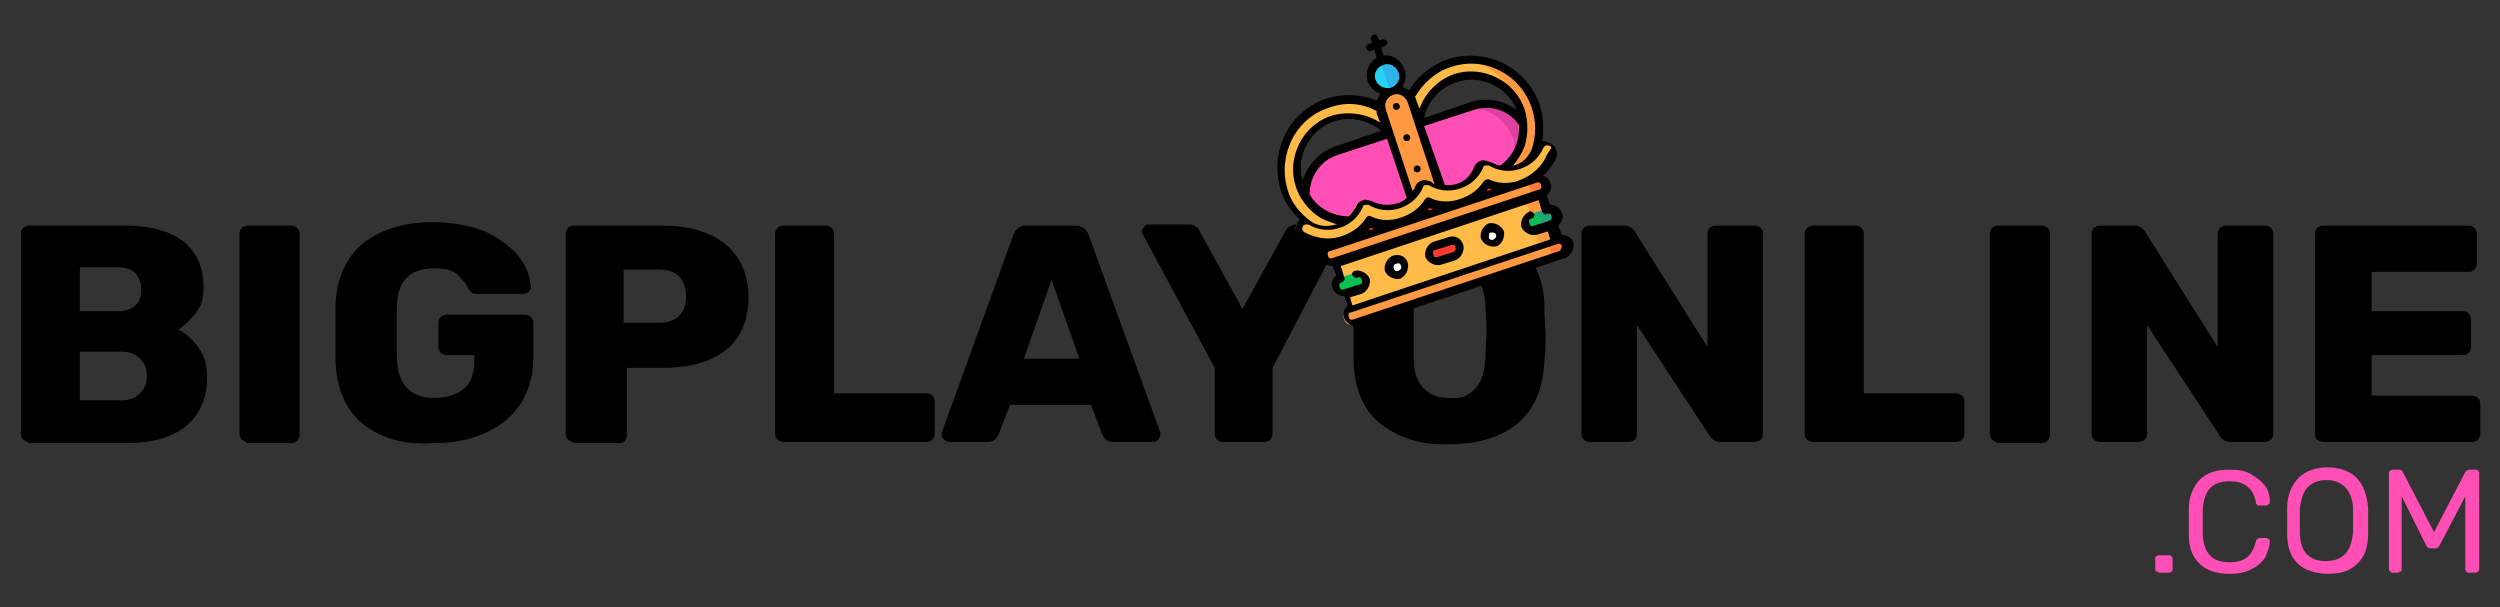 <?xml version="1.0" encoding="utf-8"?>
<!-- Generator: Adobe Illustrator 24.0.1, SVG Export Plug-In . SVG Version: 6.00 Build 0)  -->
<svg version="1.1" id="Layer_1" xmlns="http://www.w3.org/2000/svg" xmlns:xlink="http://www.w3.org/1999/xlink" x="0px" y="0px"
	 viewBox="0 0 216.1 52.5" style="enable-background:new 0 0 216.1 52.5;" xml:space="preserve">
<rect x="0" y="0" width="216.1" height="52.5" fill="#333333" stroke="none"/>
<style type="text/css">
	.st0{fill:#DD40A1;}
	.st1{fill:#FF4EB5;}
	.st2{fill:#FFBA48;}
	.st3{fill:#FF9A42;}
	.st4{fill:#2FB3EA;}
	.st5{fill:#25D4F2;}
	.st6{fill:#FF3A2F;}
	.st7{fill:#FFFFFF;}
	.st8{fill:#0ABF52;}
	.st9{fill:#FF7A3C;}
	.st10{fill:#1DA575;}
</style>
<title>Asset 7</title>
<g>
	<g>
		<path d="M2,38c-0.1-0.1-0.2-0.3-0.2-0.5V20.2c0-0.2,0.1-0.4,0.2-0.5s0.3-0.2,0.5-0.2h8.3c2.3,0,3.9,0.5,5.1,1.4
			c1.1,0.9,1.7,2.2,1.7,4c0,0.9-0.2,1.6-0.7,2.2c-0.5,0.6-1,1.1-1.5,1.4c0.7,0.3,1.3,0.9,1.8,1.6c0.5,0.7,0.7,1.6,0.7,2.5
			c0,1.8-0.6,3.2-1.8,4.2c-1.2,1-2.9,1.5-5.1,1.5H2.5C2.3,38.2,2.2,38.1,2,38z M10.2,26.9c0.7,0,1.2-0.2,1.5-0.5
			c0.4-0.4,0.5-0.8,0.5-1.4c0-0.6-0.2-1-0.5-1.4c-0.3-0.3-0.9-0.5-1.5-0.5H6.9v3.8H10.2z M10.5,34.6c0.7,0,1.2-0.2,1.6-0.6
			c0.4-0.4,0.6-0.9,0.6-1.5c0-0.6-0.2-1.1-0.6-1.5c-0.4-0.4-0.9-0.6-1.6-0.6H6.9v4.2H10.5z"/>
		<path d="M20.9,38c-0.1-0.1-0.2-0.3-0.2-0.5V20.2c0-0.2,0.1-0.4,0.2-0.5c0.1-0.1,0.3-0.2,0.5-0.2h3.8c0.2,0,0.4,0.1,0.5,0.2
			c0.1,0.1,0.2,0.3,0.2,0.5v17.4c0,0.2-0.1,0.3-0.2,0.5c-0.1,0.1-0.3,0.2-0.5,0.2h-3.8C21.2,38.2,21.1,38.1,20.9,38z"/>
		<path d="M31.3,36.6c-1.5-1.3-2.2-3.1-2.3-5.4c0-0.5,0-1.3,0-2.4c0-1.1,0-1.9,0-2.5c0.1-2.2,0.9-4,2.3-5.2c1.5-1.2,3.5-1.9,6.1-1.9
			c1.7,0,3.2,0.3,4.5,0.8c1.3,0.6,2.2,1.3,2.9,2.1c0.7,0.9,1,1.8,1.1,2.7c0,0.2-0.1,0.3-0.2,0.4c-0.1,0.1-0.3,0.2-0.4,0.2h-4.1
			c-0.2,0-0.3,0-0.4-0.1c-0.1-0.1-0.2-0.2-0.3-0.3c-0.2-0.5-0.6-0.9-1-1.3c-0.5-0.4-1.1-0.5-2-0.5c-2.1,0-3.1,1.1-3.2,3.2
			c0,0.5,0,1.3,0,2.3c0,1,0,1.8,0,2.3c0.1,2.3,1.2,3.4,3.3,3.4c1,0,1.9-0.3,2.5-0.8c0.6-0.5,0.9-1.3,0.9-2.4v-0.5h-2.4
			c-0.2,0-0.4-0.1-0.5-0.2s-0.2-0.3-0.2-0.5v-2.1c0-0.2,0.1-0.4,0.2-0.5c0.1-0.1,0.3-0.2,0.5-0.2h6.8c0.2,0,0.4,0.1,0.5,0.2
			c0.1,0.1,0.2,0.3,0.2,0.5v3.1c0,1.5-0.4,2.8-1.1,3.9c-0.7,1.1-1.7,1.9-3,2.5c-1.3,0.6-2.8,0.9-4.5,0.9
			C34.8,38.5,32.8,37.8,31.3,36.6z"/>
		<path d="M49.1,38c-0.1-0.1-0.2-0.3-0.2-0.5V20.2c0-0.2,0.1-0.4,0.2-0.5c0.1-0.1,0.3-0.2,0.5-0.2h7.6c2.3,0,4.1,0.5,5.5,1.6
			c1.3,1.1,2,2.6,2,4.6s-0.7,3.6-2,4.6c-1.3,1-3.1,1.5-5.5,1.5h-3v5.8c0,0.2-0.1,0.3-0.2,0.5s-0.3,0.2-0.5,0.2h-3.8
			C49.4,38.2,49.2,38.1,49.1,38z M57,27.9c0.7,0,1.3-0.2,1.7-0.6c0.4-0.4,0.6-0.9,0.6-1.7c0-0.7-0.2-1.3-0.6-1.7
			c-0.4-0.4-1-0.6-1.8-0.6h-3v4.6H57z"/>
		<path d="M67.2,38c-0.1-0.1-0.2-0.3-0.2-0.5V20.2c0-0.2,0.1-0.4,0.2-0.5c0.1-0.1,0.3-0.2,0.5-0.2h3.7c0.2,0,0.4,0.1,0.5,0.2
			c0.1,0.1,0.2,0.3,0.2,0.5V34h8c0.2,0,0.4,0.1,0.5,0.2c0.1,0.1,0.2,0.3,0.2,0.5v2.8c0,0.2-0.1,0.4-0.2,0.5
			c-0.1,0.1-0.3,0.2-0.5,0.2H67.7C67.5,38.2,67.4,38.1,67.2,38z"/>
		<path d="M81.6,38c-0.1-0.1-0.2-0.2-0.2-0.4c0-0.1,0-0.2,0-0.2l6.2-17.1c0.2-0.5,0.5-0.8,1.1-0.8H93c0.5,0,0.9,0.3,1.1,0.8
			l6.2,17.1c0,0.1,0,0.1,0,0.2c0,0.1-0.1,0.3-0.2,0.4c-0.1,0.1-0.2,0.2-0.4,0.2h-3.5c-0.4,0-0.7-0.2-0.9-0.6l-1-2.6h-7l-1,2.6
			c-0.2,0.4-0.5,0.6-0.9,0.6H82C81.9,38.2,81.7,38.1,81.6,38z M88.5,31h4.8l-2.4-6.8L88.5,31z"/>
		<path d="M105.2,38c-0.1-0.1-0.2-0.3-0.2-0.5v-5.7l-6.2-11.5c-0.1-0.1-0.1-0.2-0.1-0.3c0-0.1,0.1-0.3,0.2-0.4
			c0.1-0.1,0.2-0.2,0.4-0.2h3.5c0.2,0,0.5,0.1,0.6,0.2c0.2,0.1,0.3,0.3,0.3,0.4l3.7,6.7l3.7-6.7c0.1-0.1,0.2-0.3,0.3-0.4
			c0.2-0.1,0.4-0.2,0.6-0.2h3.5c0.1,0,0.3,0.1,0.4,0.2c0.1,0.1,0.2,0.2,0.2,0.4c0,0.1,0,0.2-0.1,0.3L110,31.8v5.7
			c0,0.2-0.1,0.4-0.2,0.5c-0.1,0.1-0.3,0.2-0.5,0.2h-3.7C105.4,38.2,105.3,38.1,105.2,38z"/>
		<path d="M119.3,36.6c-1.5-1.2-2.2-3-2.3-5.4c0-0.5,0-1.3,0-2.3s0-1.8,0-2.3c0.1-2.4,0.9-4.2,2.3-5.4c1.5-1.3,3.5-1.9,6-1.9
			c2.5,0,4.5,0.6,5.9,1.9c1.5,1.3,2.3,3.1,2.3,5.4c0,1,0.1,1.8,0.1,2.3c0,0.5,0,1.3-0.1,2.3c-0.1,2.4-0.9,4.2-2.3,5.4
			c-1.5,1.2-3.4,1.8-6,1.8C122.8,38.5,120.8,37.8,119.3,36.6z M127.5,33.6c0.6-0.6,0.8-1.4,0.9-2.6c0-1,0.1-1.8,0.1-2.2
			c0-0.4,0-1.2-0.1-2.2c0-1.2-0.3-2-0.9-2.6c-0.6-0.6-1.3-0.8-2.2-0.8c-0.9,0-1.7,0.3-2.2,0.8c-0.6,0.6-0.8,1.4-0.9,2.6
			c0,0.5,0,1.2,0,2.2c0,1,0,1.7,0,2.2c0,1.2,0.3,2,0.9,2.6c0.6,0.6,1.3,0.8,2.2,0.8C126.3,34.5,127,34.2,127.5,33.6z"/>
		<path d="M136.9,38c-0.1-0.1-0.2-0.3-0.2-0.5V20.2c0-0.2,0.1-0.4,0.2-0.5c0.1-0.1,0.3-0.2,0.5-0.2h3c0.4,0,0.7,0.2,0.9,0.5l6.3,10
			v-9.8c0-0.2,0.1-0.4,0.2-0.5s0.3-0.2,0.5-0.2h3.4c0.2,0,0.4,0.1,0.5,0.2c0.1,0.1,0.2,0.3,0.2,0.5v17.3c0,0.2-0.1,0.4-0.2,0.5
			c-0.1,0.1-0.3,0.2-0.5,0.2h-3c-0.4,0-0.7-0.2-0.9-0.5l-6.3-9.6v9.4c0,0.2-0.1,0.4-0.2,0.5c-0.1,0.1-0.3,0.2-0.5,0.2h-3.4
			C137.2,38.2,137,38.1,136.9,38z"/>
		<path d="M156.2,38c-0.1-0.1-0.2-0.3-0.2-0.5V20.2c0-0.2,0.1-0.4,0.2-0.5c0.1-0.1,0.3-0.2,0.5-0.2h3.7c0.2,0,0.4,0.1,0.5,0.2
			c0.1,0.1,0.2,0.3,0.2,0.5V34h8c0.2,0,0.4,0.1,0.5,0.2c0.1,0.1,0.2,0.3,0.2,0.5v2.8c0,0.2-0.1,0.4-0.2,0.5
			c-0.1,0.1-0.3,0.2-0.5,0.2h-12.4C156.5,38.2,156.3,38.1,156.2,38z"/>
		<path d="M172.2,38c-0.1-0.1-0.2-0.3-0.2-0.5V20.2c0-0.2,0.1-0.4,0.2-0.5c0.1-0.1,0.3-0.2,0.5-0.2h3.8c0.2,0,0.4,0.1,0.5,0.2
			c0.1,0.1,0.2,0.3,0.2,0.5v17.4c0,0.2-0.1,0.3-0.2,0.5c-0.1,0.1-0.3,0.2-0.5,0.2h-3.8C172.5,38.2,172.3,38.1,172.2,38z"/>
		<path d="M181,38c-0.1-0.1-0.2-0.3-0.2-0.5V20.2c0-0.2,0.1-0.4,0.2-0.5c0.1-0.1,0.3-0.2,0.5-0.2h3c0.4,0,0.7,0.2,0.9,0.5l6.3,10
			v-9.8c0-0.2,0.1-0.4,0.2-0.5s0.3-0.2,0.5-0.2h3.4c0.2,0,0.4,0.1,0.5,0.2c0.1,0.1,0.2,0.3,0.2,0.5v17.3c0,0.2-0.1,0.4-0.2,0.5
			c-0.1,0.1-0.3,0.2-0.5,0.2h-3c-0.4,0-0.7-0.2-0.9-0.5l-6.3-9.6v9.4c0,0.2-0.1,0.4-0.2,0.5c-0.1,0.1-0.3,0.2-0.5,0.2h-3.4
			C181.3,38.2,181.1,38.1,181,38z"/>
		<path d="M200.3,38c-0.1-0.1-0.2-0.3-0.2-0.5V20.2c0-0.2,0.1-0.4,0.2-0.5s0.3-0.2,0.5-0.2h12.6c0.2,0,0.4,0.1,0.5,0.2
			c0.1,0.1,0.2,0.3,0.2,0.5v2.6c0,0.2-0.1,0.4-0.2,0.5c-0.1,0.1-0.3,0.2-0.5,0.2h-8.4v3.4h7.9c0.2,0,0.4,0.1,0.5,0.2
			s0.2,0.3,0.2,0.5V30c0,0.2-0.1,0.4-0.2,0.5c-0.1,0.1-0.3,0.2-0.5,0.2h-7.9v3.5h8.7c0.2,0,0.4,0.1,0.5,0.2c0.1,0.1,0.2,0.3,0.2,0.5
			v2.6c0,0.2-0.1,0.4-0.2,0.5c-0.1,0.1-0.3,0.2-0.5,0.2h-12.8C200.6,38.2,200.4,38.1,200.3,38z"/>
	</g>
	<g>
		<path class="st0" d="M127.3,9.2L126,9.6l2.4,7.3l1.3-0.4c2-0.7,3.1-2.8,2.4-4.8S129.3,8.5,127.3,9.2L127.3,9.2z"/>
		<path class="st1" d="M130.8,12c-0.7-2-2.8-3.1-4.8-2.4l-10.5,3.5c-2,0.7-3.1,2.8-2.4,4.8s2.8,3.1,4.8,2.4l10.5-3.5
			C130.4,16.2,131.5,14,130.8,12z"/>
		<path class="st2" d="M125.3,5.4c-2.4,0.8-4,3-4,5.4c-1.5-1.9-4.1-2.8-6.5-2c-3.1,1-4.8,4.4-3.7,7.4c0.7,2.2,2.6,3.6,4.7,4l2-1.4
			c-2.3,0.6-4.6-0.7-5.4-3c-0.8-2.4,0.5-4.9,2.9-5.7c2.4-0.8,4.9,0.5,5.7,2.9l2-0.7c-0.8-2.4,0.5-4.9,2.9-5.7
			c2.4-0.8,4.9,0.5,5.7,2.9C130.5,6.5,128.3,4.5,125.3,5.4L125.3,5.4z"/>
		<path class="st3" d="M125.3,5.4c2.4-0.8,5.1,1.1,6.1,4.2c0.7,2.3-0.4,4.7-2.6,5.6l2.5,0c1.5-1.5,2.1-3.8,1.4-6
			C131.8,6.1,128.4,4.4,125.3,5.4z"/>
		<path class="st4" d="M119.4,5.2l0,1.5l0.9,1.2c0.7-0.2,1.1-1,0.9-1.7C120.9,5.4,120.1,5,119.4,5.2z"/>
		<path class="st5" d="M118.5,7c0.2,0.7,1,1.1,1.7,0.9l-0.9-2.6C118.7,5.5,118.3,6.2,118.5,7z"/>
		<path class="st3" d="M120.3,7.8c-0.7,0.2-1.1,1-0.9,1.7l2.6,8l2.6-0.9l-2.6-8C121.8,8,121,7.6,120.3,7.8z"/>
		<path class="st6" d="M128.5,15.6l-5.2,1.5l-5,1.9l-2.2,2l8.5,0.1l6.8-5.2L128.5,15.6z"/>
		<path class="st2" d="M131.4,15.9c-0.9,0.3-1.9,0.3-2.9-0.1c-0.5,0.8-1.3,1.4-2.3,1.7c-0.9,0.3-1.9,0.3-2.9-0.1
			c-0.5,0.8-1.3,1.4-2.3,1.7c-0.9,0.3-1.9,0.3-2.9-0.1c-0.5,0.8-1.3,1.4-2.3,1.7c-1.2,0.4-2.4,0.3-3.5-0.4c-0.3-0.2-0.4-0.6-0.2-0.9
			c0.2-0.3,0.6-0.4,0.9-0.2c0.7,0.4,1.6,0.5,2.4,0.2c0.8-0.3,1.4-0.8,1.8-1.6c0.1-0.2,0.2-0.3,0.4-0.4c0.2-0.1,0.4,0,0.6,0.1
			c0.7,0.4,1.6,0.5,2.4,0.2c0.8-0.3,1.4-0.8,1.8-1.6c0.1-0.2,0.2-0.3,0.4-0.4c0.2-0.1,0.4,0,0.6,0.1c0.7,0.4,1.6,0.5,2.4,0.2
			c0.8-0.3,1.4-0.8,1.8-1.6c0.1-0.2,0.2-0.3,0.4-0.4c0.2-0.1,0.4,0,0.6,0.1c0.7,0.4,1.6,0.5,2.4,0.2c0.8-0.3,1.4-0.8,1.8-1.6
			c0.1-0.4,0.6-0.5,0.9-0.4c0.4,0.1,0.5,0.6,0.4,0.9C133.6,14.6,132.6,15.5,131.4,15.9L131.4,15.9z"/>
		<path class="st3" d="M130.3,17l2.6-0.9l1.7,5.2l-2.6,0.9L130.3,17z"/>
		<path class="st2" d="M115.1,22l16.5-5.5l1.7,5.2l-16.5,5.5L115.1,22z"/>
		<circle class="st7" cx="129" cy="20.3" r="0.7"/>
		<circle class="st7" cx="120.8" cy="23.1" r="0.7"/>
		<path class="st6" d="M125.3,20.8l-1.3,0.4c-0.4,0.1-0.6,0.5-0.4,0.9c0.1,0.4,0.5,0.6,0.9,0.4l1.3-0.4c0.4-0.1,0.6-0.5,0.4-0.9
			S125.7,20.7,125.3,20.8z"/>
		<path class="st8" d="M117.1,23.6l-1.3,0.4c-0.4,0.1-0.6,0.5-0.4,0.9c0.1,0.4,0.5,0.6,0.9,0.4l1.3-0.4c0.4-0.1,0.6-0.5,0.4-0.9
			C117.8,23.6,117.4,23.4,117.1,23.6z"/>
		<path class="st9" d="M132.7,15.5l-1.3,0.4l0.4,1.3l1.3-0.4c0.4-0.1,0.6-0.5,0.4-0.9C133.4,15.5,133.1,15.4,132.7,15.5z"/>
		<path class="st3" d="M132.3,16.3c-0.1-0.4-0.5-0.6-0.9-0.4l-16.5,5.5c-0.4,0.1-0.6,0.5-0.4,0.9c0.1,0.4,0.5,0.6,0.9,0.4l16.5-5.5
			C132.2,17.1,132.4,16.7,132.3,16.3z"/>
		<path class="st9" d="M134.4,20.7l-1.3,0.4l0.4,1.3l1.3-0.4c0.4-0.1,0.6-0.5,0.4-0.9C135.2,20.8,134.8,20.6,134.4,20.7z"/>
		<path class="st3" d="M134,21.6c-0.1-0.4-0.5-0.6-0.9-0.4l-16.5,5.5c-0.4,0.1-0.6,0.5-0.4,0.9c0.1,0.4,0.5,0.6,0.9,0.4l16.5-5.5
			C133.9,22.3,134.1,21.9,134,21.6z"/>
		<path class="st10" d="M133.6,18.1l-1.3,0.4l0.4,1.3l1.3-0.4c0.4-0.1,0.6-0.5,0.4-0.9C134.3,18.2,133.9,18,133.6,18.1z"/>
		<circle class="st8" cx="132.5" cy="19.2" r="0.7"/>
		<circle cx="120.7" cy="9.2" r="0.3"/>
		<circle cx="121.6" cy="11.9" r="0.3"/>
		<circle cx="122.5" cy="14.6" r="0.3"/>
		<path d="M128.7,19.3c-0.5,0.2-0.8,0.8-0.7,1.3c0.2,0.5,0.8,0.8,1.3,0.7s0.8-0.8,0.7-1.3C129.8,19.5,129.2,19.2,128.7,19.3z
			 M129.1,20.7c-0.2,0.1-0.4,0-0.4-0.2s0-0.4,0.2-0.4s0.4,0,0.4,0.2C129.4,20.4,129.3,20.6,129.1,20.7z"/>
		<path d="M120.4,22.1c-0.5,0.2-0.8,0.8-0.7,1.3c0.2,0.5,0.8,0.8,1.3,0.7c0.5-0.2,0.8-0.8,0.7-1.3C121.6,22.2,121,21.9,120.4,22.1z
			 M120.9,23.4c-0.2,0.1-0.4,0-0.4-0.2c-0.1-0.2,0-0.4,0.2-0.4c0.2-0.1,0.4,0,0.4,0.2C121.2,23.1,121.1,23.3,120.9,23.4z"/>
		<path d="M125.2,20.5l-1.3,0.4c-0.5,0.2-0.8,0.8-0.7,1.3c0.2,0.5,0.8,0.8,1.3,0.7l1.3-0.4c0.5-0.2,0.8-0.8,0.7-1.3
			C126.3,20.6,125.8,20.3,125.2,20.5z M125.6,21.8l-1.3,0.4c-0.2,0.1-0.4,0-0.4-0.2c-0.1-0.2,0-0.4,0.2-0.4l1.3-0.4
			c0.2-0.1,0.4,0,0.4,0.2C125.9,21.5,125.8,21.7,125.6,21.8z"/>
		<path d="M133.8,12.3c-0.2-0.1-0.3-0.1-0.5-0.1c0.2-1,0.1-2.1-0.2-3.1c-1.1-3.3-4.6-5-7.9-4c-1.4,0.5-2.6,1.4-3.4,2.7
			c-0.2-0.1-0.4-0.2-0.6-0.3c0.3-0.4,0.4-1,0.2-1.5c-0.3-0.8-1-1.3-1.8-1.2l-0.2-0.7l0.3-0.1c0.2-0.1,0.3-0.3,0.2-0.4
			s-0.3-0.3-0.4-0.2l-0.3,0.1l-0.1-0.3c-0.1-0.2-0.3-0.3-0.4-0.2s-0.3,0.3-0.2,0.4l0.1,0.3l-0.3,0.1c-0.2,0.1-0.3,0.3-0.2,0.4
			c0.1,0.2,0.3,0.3,0.4,0.2l0.3-0.1L119,5c-0.7,0.4-1,1.2-0.8,2c0.2,0.5,0.6,0.9,1.1,1.1c-0.1,0.2-0.2,0.4-0.3,0.6
			c-1.4-0.6-2.9-0.6-4.3-0.2c-3.3,1.1-5,4.6-4,7.9c0.3,1,0.9,1.9,1.7,2.6c-0.1,0.1-0.3,0.2-0.3,0.4c-0.1,0.2-0.2,0.5-0.1,0.8
			c0.1,0.3,0.2,0.5,0.5,0.6c0.5,0.3,1.1,0.5,1.8,0.6c-0.2,0.3-0.2,0.6-0.1,0.9c0.1,0.4,0.5,0.7,1,0.7l0.3,0.8
			c-0.3,0.3-0.5,0.7-0.3,1.1c0.1,0.4,0.5,0.7,1,0.7l0.3,0.8c-0.3,0.3-0.5,0.7-0.3,1.1c0.2,0.5,0.8,0.8,1.3,0.7l17.8-5.9
			c0.5-0.2,0.8-0.8,0.7-1.3c-0.1-0.4-0.5-0.7-1-0.7l-0.3-0.8c0.3-0.3,0.5-0.7,0.3-1.1c-0.1-0.4-0.5-0.7-1-0.7l-0.3-0.8
			c0.3-0.3,0.5-0.7,0.3-1.1c-0.1-0.3-0.3-0.5-0.6-0.6c0.4-0.4,0.8-0.9,1.1-1.5c0.1-0.3,0.1-0.5,0-0.8S134.1,12.4,133.8,12.3z
			 M125.4,5.8c2.9-1,6,0.6,7,3.5c0.4,1.2,0.4,2.4,0,3.6c-0.3,0.7-0.8,1.2-1.5,1.4c0,0-0.1,0-0.1,0c0.4-0.5,0.8-1.1,1-1.7
			c0.3-1,0.3-2.1,0-3.1c-0.8-2.5-3.6-3.9-6.1-3.1c-1.4,0.5-2.5,1.6-3,3l-0.3-0.8c0-0.1,0-0.1-0.1-0.2C123,7.2,124.1,6.2,125.4,5.8
			L125.4,5.8z M123.1,10.9l4.3-1.4c1.5-0.5,3.1,0.1,3.9,1.3c0.1,1.4-0.5,2.7-1.6,3.5c-0.3,0-0.6-0.2-0.9-0.3
			c-0.3-0.1-0.6-0.2-0.8-0.1c-0.3,0.1-0.5,0.3-0.6,0.6c-0.3,0.7-0.8,1.2-1.5,1.4c-0.3,0.1-0.6,0.1-1,0.1L123.1,10.9z M123.1,10.2
			c0.3-1.4,1.3-2.6,2.8-3.1c2.1-0.7,4.4,0.4,5.2,2.4c-1.1-0.8-2.5-1.1-3.9-0.7L123.1,10.2z M118.9,6.9c-0.2-0.5,0.1-1.1,0.7-1.3
			c0.5-0.2,1.1,0.1,1.3,0.7c0.2,0.5-0.1,1.1-0.7,1.3C119.6,7.7,119.1,7.4,118.9,6.9z M120.4,8.2c0.5-0.2,1.1,0.1,1.3,0.7l2.3,7
			c-0.1,0-0.2-0.1-0.3-0.2c-0.3-0.1-0.6-0.2-0.8-0.1c-0.3,0.1-0.5,0.3-0.6,0.6c0,0.1-0.1,0.2-0.2,0.3l-2.3-7
			C119.6,8.9,119.9,8.4,120.4,8.2z M116.6,18.7c-1.4,0-2.7-0.7-3.4-1.9c0-1.5,0.9-2.9,2.4-3.4l4.3-1.4l1.7,5.1
			c-0.2,0.2-0.5,0.4-0.9,0.5c-0.7,0.2-1.5,0.1-2.1-0.2c-0.3-0.1-0.6-0.2-0.8-0.1c-0.3,0.1-0.5,0.3-0.6,0.6
			C117,18.2,116.8,18.5,116.6,18.7z M112.6,15.6c-0.6-2.1,0.6-4.4,2.7-5.1c1.4-0.5,3-0.1,4.1,0.8l-4.1,1.4
			C114,13.2,113,14.3,112.6,15.6z M114.9,9.3c1.4-0.5,2.8-0.4,4.1,0.3c0,0.1,0,0.1,0,0.2l0.3,0.8c-1.2-0.8-2.8-1-4.2-0.6
			c-2.5,0.8-3.9,3.6-3.1,6.1c0.3,1,1,1.9,1.8,2.5c0.5,0.4,1.2,0.6,1.8,0.8c0,0-0.1,0-0.1,0c-0.7,0.2-1.4,0.2-2.1-0.2
			c-1-0.7-1.8-1.7-2.1-2.8C110.4,13.4,112,10.2,114.9,9.3L114.9,9.3z M134.8,21.7L117,27.6c-0.2,0.1-0.4,0-0.4-0.2
			c-0.1-0.2,0-0.4,0.2-0.4l17.8-5.9c0.2-0.1,0.4,0,0.4,0.2C135,21.4,134.9,21.6,134.8,21.7z M133.9,19.1l-1.3,0.4
			c-0.2,0.1-0.4,0-0.4-0.2c-0.1-0.2,0-0.4,0.2-0.4c0.2-0.1,0.3-0.3,0.2-0.4c-0.1-0.2-0.3-0.3-0.4-0.2c-0.5,0.2-0.8,0.8-0.7,1.3
			c0.2,0.5,0.8,0.8,1.3,0.7l1-0.3l0.2,0.7l-17.1,5.7l-0.2-0.7l1-0.3c0.5-0.2,0.8-0.8,0.7-1.3c-0.2-0.5-0.8-0.8-1.3-0.7
			c-0.2,0.1-0.3,0.3-0.2,0.4s0.3,0.3,0.4,0.2c0.2-0.1,0.4,0,0.4,0.2c0.1,0.2,0,0.4-0.2,0.4l-1.3,0.4c-0.2,0.1-0.4,0-0.4-0.2
			c-0.1-0.2,0-0.4,0.2-0.4c0.2-0.1,0.3-0.3,0.2-0.4l-0.3-1l17.1-5.7l0.3,1c0.1,0.2,0.3,0.3,0.4,0.2c0.2-0.1,0.4,0,0.4,0.2
			C134.2,18.8,134.1,19,133.9,19.1z M132.8,15.8c0.2-0.1,0.4,0,0.4,0.2c0.1,0.2,0,0.4-0.2,0.4l-17.8,5.9c-0.2,0.1-0.4,0-0.4-0.2
			c-0.1-0.2,0-0.4,0.2-0.4L132.8,15.8z M118.3,19.9c0.1-0.1,0.1-0.2,0.2-0.2c0.1,0,0.2,0.1,0.3,0.1L118.3,19.9z M123.4,18.2
			c0.1-0.1,0.1-0.2,0.2-0.2c0.1,0,0.2,0.1,0.3,0.1L123.4,18.2z M128.5,16.5c0.1-0.1,0.1-0.2,0.2-0.2c0.1,0,0.2,0.1,0.3,0.1
			L128.5,16.5z M133.7,13.4c-0.4,1-1.3,1.8-2.4,2.2c-0.8,0.3-1.8,0.3-2.6-0.1c-0.1,0-0.2,0-0.2,0s-0.1,0.1-0.2,0.1
			c-0.5,0.8-1.2,1.3-2.1,1.6c-0.8,0.3-1.8,0.3-2.6-0.1c-0.2-0.1-0.3,0-0.4,0.1c-0.5,0.8-1.2,1.3-2.1,1.6c-0.8,0.3-1.8,0.3-2.6-0.1
			c-0.2-0.1-0.3,0-0.4,0.1c-0.5,0.8-1.2,1.3-2.1,1.6c-1.1,0.4-2.2,0.2-3.2-0.3c-0.1,0-0.1-0.1-0.2-0.2s0-0.2,0-0.3
			c0-0.1,0.1-0.1,0.2-0.2c0.1,0,0.2,0,0.3,0c0.8,0.5,1.8,0.6,2.7,0.3c0.9-0.3,1.6-0.9,2-1.8c0-0.1,0.1-0.2,0.2-0.2s0.2,0,0.3,0
			c0.8,0.5,1.8,0.6,2.7,0.3s1.6-0.9,2-1.8c0-0.1,0.1-0.2,0.2-0.2c0.1,0,0.2,0,0.3,0c0.8,0.5,1.8,0.6,2.7,0.3c0.9-0.3,1.6-0.9,2-1.8
			c0-0.1,0.1-0.2,0.2-0.2c0.1,0,0.2,0,0.3,0c0.8,0.5,1.8,0.6,2.7,0.3c0.9-0.3,1.6-0.9,2-1.8c0.1-0.2,0.3-0.3,0.5-0.2
			c0.1,0,0.2,0.1,0.2,0.2C133.8,13.2,133.8,13.3,133.7,13.4L133.7,13.4z"/>
	</g>
	<g>
		<path class="st1" d="M186.4,49.4c-0.1-0.1-0.1-0.1-0.1-0.2v-0.9c0-0.1,0-0.2,0.1-0.2c0.1-0.1,0.1-0.1,0.2-0.1h0.9
			c0.1,0,0.2,0,0.2,0.1c0.1,0.1,0.1,0.1,0.1,0.2v0.9c0,0.1,0,0.2-0.1,0.2c-0.1,0.1-0.1,0.1-0.2,0.1h-0.9
			C186.5,49.4,186.5,49.4,186.4,49.4z"/>
		<path class="st1" d="M190.1,48.7c-0.6-0.6-0.9-1.4-0.9-2.5c0-0.2,0-0.6,0-1.1c0-0.5,0-0.9,0-1.1c0-1.1,0.4-1.9,0.9-2.5
			c0.6-0.6,1.4-0.9,2.6-0.9c0.8,0,1.4,0.1,1.9,0.4c0.5,0.3,0.9,0.6,1.2,1c0.3,0.4,0.4,0.9,0.4,1.4c0,0.1,0,0.1-0.1,0.2
			c-0.1,0-0.1,0.1-0.2,0.1h-0.6c-0.1,0-0.2,0-0.2-0.1c-0.1,0-0.1-0.1-0.1-0.2c-0.1-0.6-0.4-1.1-0.8-1.4c-0.4-0.3-0.9-0.4-1.5-0.4
			c-1.5,0-2.2,0.8-2.3,2.5c0,0.2,0,0.6,0,1c0,0.5,0,0.8,0,1.1c0.1,1.6,0.8,2.4,2.3,2.4c0.6,0,1.1-0.1,1.5-0.4
			c0.4-0.3,0.6-0.7,0.8-1.4c0-0.1,0.1-0.2,0.1-0.2c0.1,0,0.1-0.1,0.2-0.1h0.6c0.1,0,0.1,0,0.2,0.1c0.1,0,0.1,0.1,0.1,0.2
			c0,0.5-0.2,0.9-0.4,1.4c-0.3,0.4-0.7,0.8-1.2,1c-0.5,0.3-1.2,0.4-1.9,0.4C191.6,49.6,190.7,49.3,190.1,48.7z"/>
		<path class="st1" d="M198.6,48.7c-0.6-0.6-0.9-1.4-0.9-2.6c0-0.3,0-0.6,0-1.1c0-0.5,0-0.8,0-1.1c0-1.1,0.4-2,1-2.6
			c0.6-0.6,1.5-0.9,2.5-0.9s1.9,0.3,2.5,0.9c0.6,0.6,0.9,1.5,1,2.6c0,0.5,0,0.8,0,1.1c0,0.2,0,0.6,0,1.1c0,1.2-0.3,2-0.9,2.6
			c-0.6,0.6-1.4,0.9-2.5,0.9S199.2,49.3,198.6,48.7z M202.7,47.9c0.4-0.4,0.6-1,0.7-1.9c0-0.5,0-0.8,0-1c0-0.2,0-0.5,0-1
			c0-0.8-0.3-1.5-0.7-1.9c-0.4-0.4-0.9-0.6-1.6-0.6s-1.2,0.2-1.6,0.6c-0.4,0.4-0.6,1-0.7,1.9c0,0.2,0,0.6,0,1c0,0.4,0,0.8,0,1
			c0,0.8,0.2,1.5,0.6,1.9c0.4,0.4,0.9,0.6,1.6,0.6C201.8,48.5,202.3,48.3,202.7,47.9z"/>
		<path class="st1" d="M206.6,49.4c-0.1-0.1-0.1-0.1-0.1-0.2v-8.3c0-0.1,0-0.2,0.1-0.2c0.1-0.1,0.1-0.1,0.2-0.1h0.6
			c0.2,0,0.3,0.1,0.3,0.2l2.7,5.2l2.7-5.2c0.1-0.1,0.2-0.2,0.3-0.2h0.6c0.1,0,0.2,0,0.2,0.1c0.1,0.1,0.1,0.1,0.1,0.2v8.3
			c0,0.1,0,0.2-0.1,0.2c-0.1,0.1-0.1,0.1-0.2,0.1h-0.6c-0.1,0-0.2,0-0.2-0.1c-0.1-0.1-0.1-0.1-0.1-0.2v-6.3l-2.2,4.2
			c-0.1,0.2-0.2,0.3-0.4,0.3h-0.4c-0.2,0-0.3-0.1-0.4-0.3l-2.1-4.2v6.3c0,0.1,0,0.2-0.1,0.2s-0.1,0.1-0.2,0.1h-0.6
			C206.7,49.4,206.6,49.4,206.6,49.4z"/>
	</g>
</g>
</svg>
